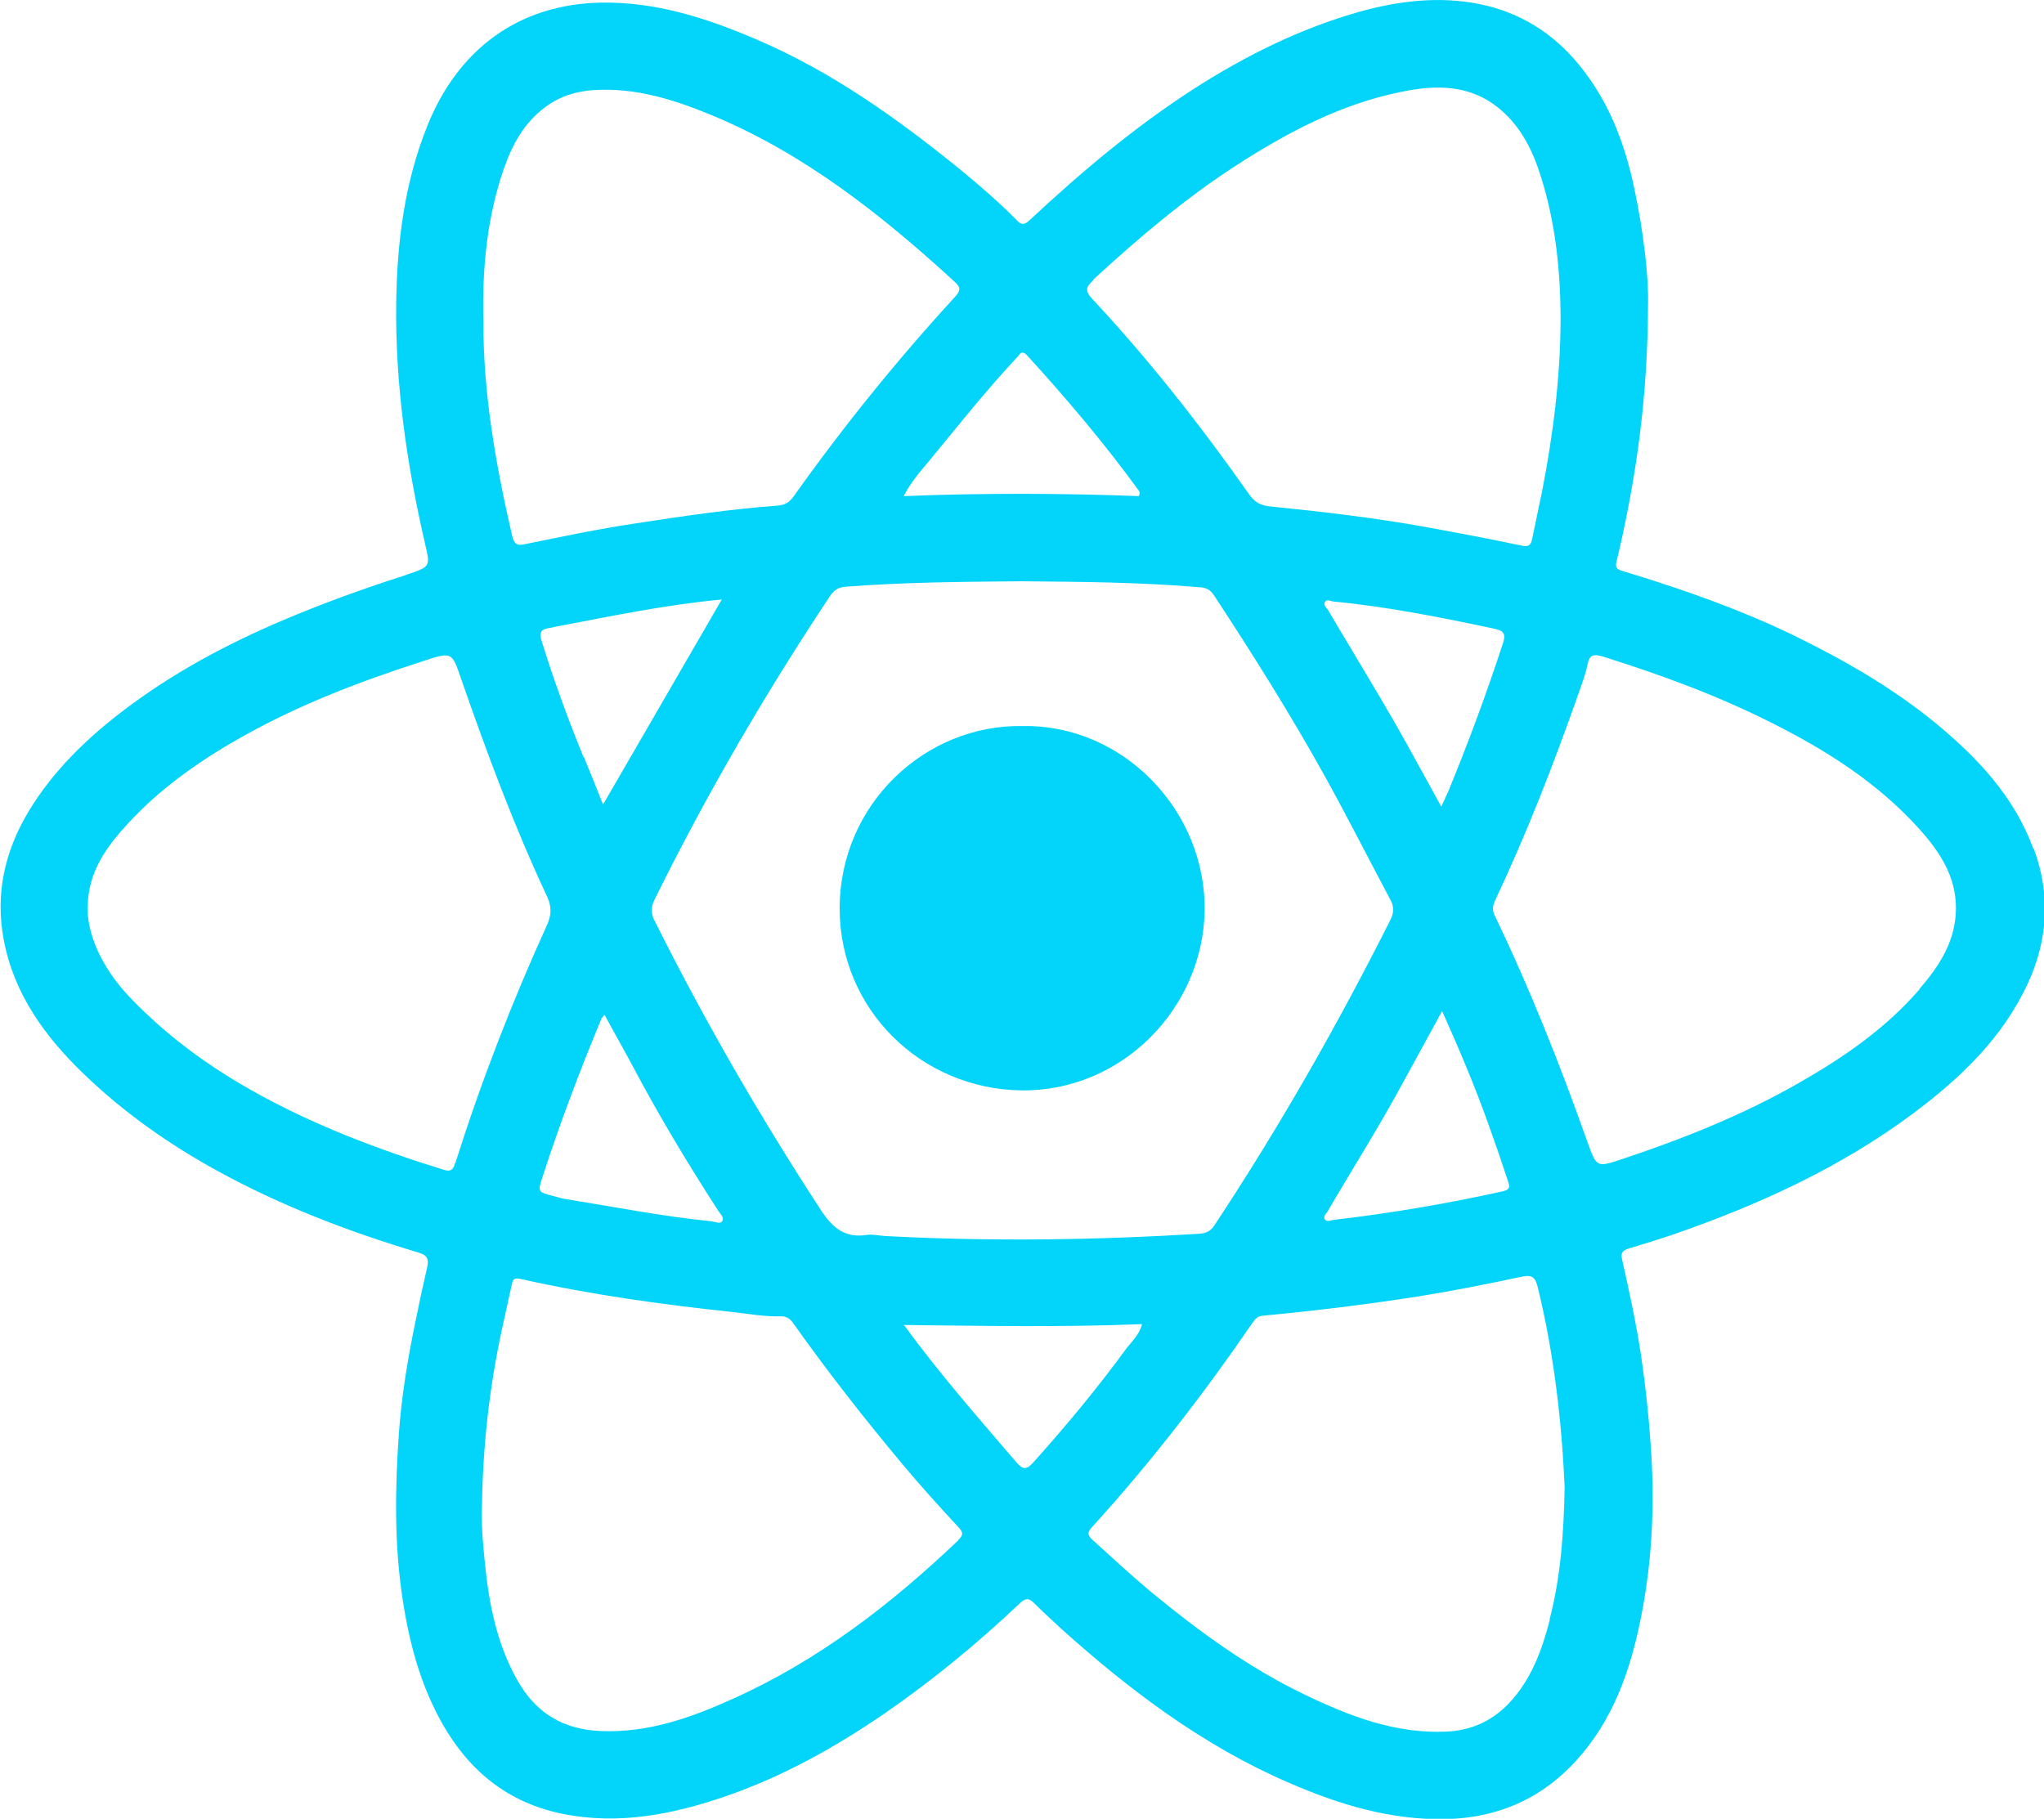 <?xml version="1.0" encoding="UTF-8"?><svg id="a" xmlns="http://www.w3.org/2000/svg" viewBox="0 0 70.57 62.8"><path d="M70.2,29.3c-.66-1.8-1.93-3.14-3.37-4.33-1.5-1.23-3.18-2.19-4.92-3.04-1.8-.87-3.67-1.53-5.58-2.12-.69-.21-.58-.11-.4-.92.57-2.56.96-5.15.97-8.43.02-.9-.15-2.42-.47-3.93-.33-1.58-.89-3.05-1.92-4.3-.9-1.1-2.05-1.81-3.43-2.09-1.4-.28-2.8-.11-4.16.27-2.04.58-3.91,1.51-5.69,2.65-2.05,1.32-3.9,2.88-5.68,4.54-.18.17-.28.18-.45,0-.61-.62-1.27-1.19-1.94-1.74-2.18-1.77-4.46-3.4-7.07-4.51-1.71-.73-3.44-1.29-5.33-1.26-2.87.05-4.95,1.63-6,4.24-.79,1.96-1.05,4.01-1.08,6.1-.04,2.82.36,5.58.99,8.32.19.81.2.81-.59,1.08-.03,0-.05.02-.08.03-1.44.46-2.85.97-4.24,1.56-1.93.82-3.76,1.8-5.43,3.06-1.31.99-2.49,2.12-3.35,3.55-.82,1.37-1.15,2.85-.85,4.42.35,1.87,1.42,3.34,2.76,4.63,1.38,1.33,2.94,2.43,4.62,3.35,2.2,1.21,4.54,2.1,6.94,2.82.31.09.36.23.3.5-.15.65-.29,1.3-.42,1.95-.26,1.26-.47,2.54-.56,3.82-.13,1.9-.16,3.79.13,5.69.23,1.52.62,2.98,1.38,4.32.93,1.63,2.27,2.72,4.15,3.1,1.94.39,3.8.02,5.63-.61,1.97-.68,3.78-1.69,5.5-2.87,1.65-1.14,3.19-2.41,4.65-3.79.18-.17.3-.2.48-.02.3.3.62.59.93.88,2.38,2.14,4.92,4.06,7.89,5.34,1.73.75,3.5,1.29,5.42,1.25,1.92-.05,3.48-.8,4.7-2.26,1.22-1.46,1.76-3.23,2.09-5.04.34-1.86.41-3.75.27-5.64-.07-1.02-.18-2.04-.33-3.06-.17-1.12-.41-2.23-.66-3.34-.05-.21.03-.3.23-.36.53-.16,1.06-.32,1.58-.5,2.94-1.02,5.74-2.3,8.25-4.17,1.63-1.22,3.08-2.6,3.95-4.48.7-1.51.79-3.08.21-4.65ZM37.75,9.65c1.57-1.44,3.19-2.82,4.98-3.97,1.74-1.12,3.56-2.08,5.61-2.5,1.23-.26,2.43-.28,3.47.61.72.61,1.12,1.44,1.39,2.31.51,1.61.68,3.28.68,4.97-.01,1.99-.26,3.95-.64,5.9-.11.54-.23,1.08-.34,1.63-.05.23-.12.29-.36.24-1.1-.23-2.2-.44-3.3-.64-1.77-.32-3.56-.53-5.36-.71-.35-.03-.56-.14-.76-.43-1.66-2.36-3.44-4.63-5.41-6.74-.26-.28-.22-.41.04-.65ZM20.76,35.17s.05-.06.11-.13c.34.62.68,1.22,1,1.82.9,1.7,1.89,3.34,2.93,4.95.07.11.22.23.13.36-.07.1-.23.02-.36,0-1.7-.17-3.37-.5-5.05-.77-.14-.02-.27-.07-.4-.1-.55-.14-.56-.14-.39-.66.6-1.85,1.29-3.68,2.04-5.48ZM20.15,26.15c-.54-1.32-1.03-2.66-1.45-4.02-.08-.26-.05-.39.23-.44.14-.02.27-.06.41-.08,1.83-.35,3.66-.73,5.58-.91-1.38,2.38-2.72,4.7-4.1,7.08-.22-.56-.44-1.1-.66-1.64ZM22.6,31.8c-.13-.26-.13-.48,0-.74,1.78-3.61,3.8-7.08,6.03-10.44.13-.2.27-.34.55-.36,2.02-.16,4.05-.17,6.07-.19,2.07.02,4.13.03,6.2.21.21.02.33.08.46.27,1.34,2.04,2.64,4.11,3.83,6.25.78,1.41,1.51,2.85,2.27,4.28.13.24.11.44,0,.67-1.83,3.64-3.84,7.17-6.09,10.57-.14.21-.3.26-.51.28-3.6.22-7.21.27-10.82.08-.22-.01-.45-.07-.66-.04-.78.12-1.2-.26-1.61-.89-2.09-3.21-4-6.51-5.71-9.94ZM45.85,41.8c.85-1.45,1.75-2.87,2.55-4.35.45-.82.9-1.65,1.39-2.54.6,1.34,1.14,2.62,1.61,3.94.23.64.45,1.28.66,1.92.05.16.11.3-.16.36-1.93.43-3.88.76-5.85.99-.1.01-.24.09-.31-.02-.07-.11.06-.2.11-.29ZM49.98,27.37c-.06.14-.12.27-.22.48-.56-1.01-1.07-1.96-1.6-2.89-.75-1.3-1.54-2.59-2.3-3.88-.05-.09-.18-.18-.12-.29.07-.12.2-.03.3-.02,1.88.18,3.72.55,5.56.94.31.07.4.17.29.5-.57,1.75-1.21,3.47-1.91,5.17ZM35.12,12.34c.08-.09.14-.28.34-.07,1.35,1.48,2.64,3,3.82,4.62.04.05.1.1.04.24-2.67-.1-5.36-.11-8.12,0,.26-.5.59-.87.9-1.24.99-1.21,1.96-2.42,3.02-3.56ZM17.4,5.82c.28-.82.69-1.57,1.41-2.11.5-.38,1.07-.56,1.7-.6,1.44-.09,2.76.33,4.07.87,3.2,1.33,5.86,3.44,8.38,5.75.21.19.21.3.03.5-2.01,2.19-3.87,4.49-5.59,6.91-.15.21-.3.3-.57.32-1.63.12-3.25.36-4.87.61-1.29.19-2.56.46-3.84.72-.27.06-.37,0-.44-.3-.57-2.46-1-4.94-.99-7.38-.05-1.87.13-3.62.71-5.3ZM15.72,40.14c-.06.19-.11.33-.37.26-2.33-.72-4.6-1.58-6.73-2.79-1.55-.88-2.96-1.93-4.18-3.22-.94-1-1.47-2.2-1.41-3.15.03-1.05.54-1.83,1.14-2.53,1.18-1.36,2.62-2.39,4.19-3.27,1.97-1.11,4.07-1.91,6.21-2.6,1.03-.34,1.03-.34,1.34.57.89,2.56,1.83,5.1,2.98,7.55.16.35.15.62,0,.97-1.22,2.68-2.28,5.42-3.17,8.23ZM33.09,53.18c-2.31,2.2-4.82,4.14-7.75,5.46-1.45.66-2.95,1.2-4.6,1.13-1.28-.05-2.23-.61-2.87-1.74-.74-1.3-1-2.72-1.14-4.17-.06-.62-.12-1.24-.09-1.87.03-2.07.26-4.12.7-6.14.11-.5.22-1,.33-1.5.04-.17.08-.24.3-.19,2.41.54,4.85.88,7.3,1.14.56.06,1.13.17,1.7.15.19,0,.31.09.41.23,1.19,1.68,2.46,3.3,3.78,4.88.62.74,1.27,1.46,1.92,2.16.18.19.19.28,0,.46ZM35.68,50.49c-.22.24-.34.29-.59,0-1.31-1.53-2.64-3.04-3.88-4.74,2.78.03,5.49.08,8.22-.03-.09.36-.34.58-.54.84-1,1.37-2.08,2.67-3.21,3.93ZM53.51,55.92c-.27,1.05-.64,2.08-1.43,2.91-.59.61-1.3.92-2.14.96-1.77.08-3.37-.54-4.92-1.29-1.89-.91-3.57-2.13-5.19-3.46-.73-.6-1.41-1.24-2.11-1.87-.19-.18-.18-.27,0-.46,2.01-2.21,3.83-4.57,5.52-7.03.09-.13.17-.23.35-.25,1.81-.17,3.61-.39,5.4-.67,1.18-.19,2.35-.42,3.51-.67.4-.09.51,0,.6.39.56,2.3.82,4.63.92,6.86-.03,1.63-.14,3.13-.52,4.58ZM66.28,34.15c-1.19,1.38-2.67,2.39-4.24,3.28-1.9,1.08-3.93,1.89-6,2.58-.91.3-.91.32-1.23-.57-.94-2.66-1.98-5.28-3.2-7.82-.09-.18-.08-.33,0-.51,1.1-2.33,2.03-4.72,2.88-7.14.12-.34.25-.68.32-1.03.07-.35.23-.36.53-.27,2.01.63,3.97,1.35,5.85,2.3,1.89.95,3.65,2.07,5.08,3.66.69.77,1.26,1.62,1.26,2.72,0,1.13-.57,2-1.27,2.81Z" fill="#03d5fa" stroke-width="0"/><path d="M35.26,37.65c3.47.04,6.26-2.82,6.33-6.18.06-3.49-2.83-6.46-6.27-6.4-3.35-.07-6.33,2.68-6.33,6.3,0,3.46,2.78,6.23,6.28,6.28Z" fill="#03d5fa" stroke-width="0"/></svg>
